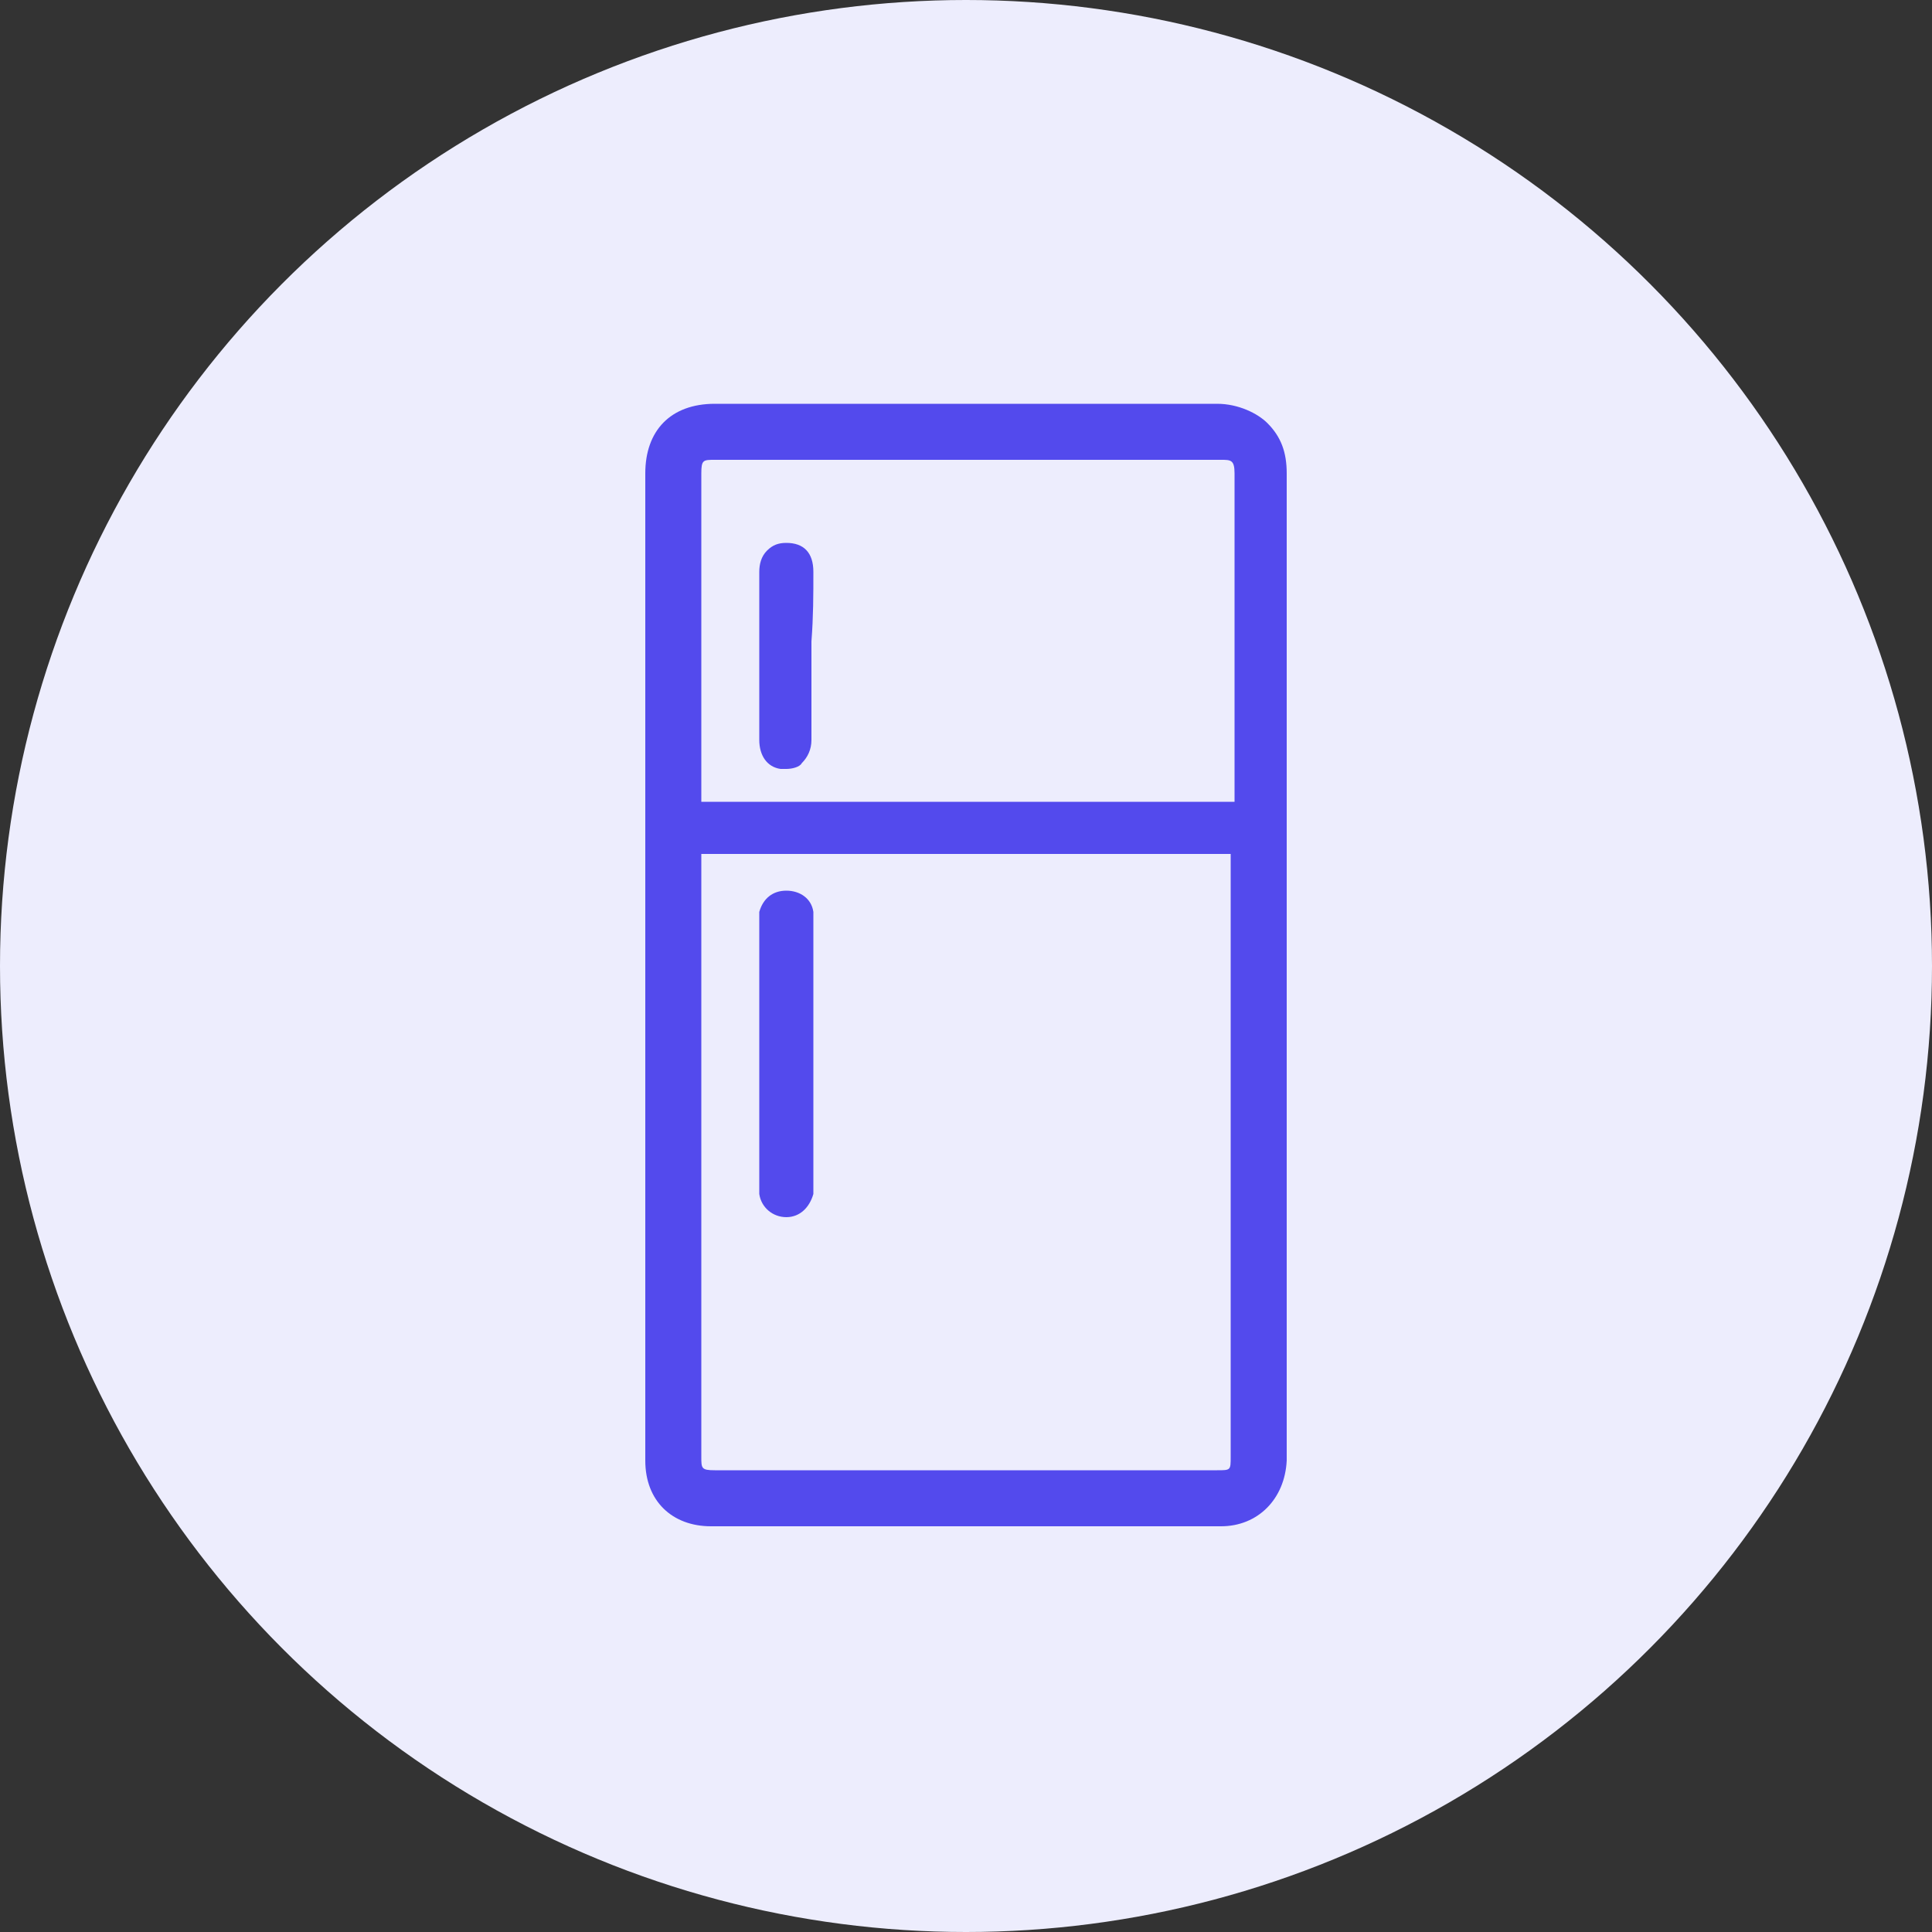 <?xml version="1.0" encoding="utf-8"?>
<!-- Generator: Adobe Illustrator 26.5.0, SVG Export Plug-In . SVG Version: 6.00 Build 0)  -->
<svg version="1.1" id="Layer_1" xmlns="http://www.w3.org/2000/svg" xmlns:xlink="http://www.w3.org/1999/xlink" x="0px" y="0px"
	 viewBox="0 0 100 100" style="enable-background:new 0 0 100 100;" xml:space="preserve">
<rect x="0" y="0" width="100" height="100" fill="#333333" stroke="none"/>
<style type="text/css">
	.st0{fill:#EDEDFD;}
	.st1{fill:#534AED;}
</style>
<g>
	<g>
		<circle class="st0" cx="50" cy="50" r="50"/>
	</g>
	<g>
		<path class="st1" d="M66.6,24.5c0-1.1-0.3-1.9-1-2.6c-0.5-0.5-1.5-1-2.6-1H37c-2.3,0-3.6,1.4-3.6,3.6v51.1c0,2.1,1.4,3.4,3.4,3.4
			h26.4c1.9,0,3.3-1.4,3.4-3.4v-2.2L66.6,24.5z M63.7,44.2C63.7,44.2,63.7,44.4,63.7,44.2v31.2c0,0.7,0,0.7-0.7,0.7H37
			c-0.7,0-0.7-0.1-0.7-0.7V44.2H63.7z M36.3,24.5c0-0.7,0.1-0.7,0.7-0.7h26.2c0.5,0,0.7,0,0.7,0.7v17H36.3V24.5z"/>
		<path class="st1" d="M39.3,61.8c0.1,0.7,0.7,1.2,1.4,1.2l0,0c0.7,0,1.2-0.5,1.4-1.2c0-0.1,0-0.3,0-0.5V47.7c0-0.1,0-0.4,0-0.5
			c-0.1-0.7-0.7-1.1-1.4-1.1s-1.2,0.4-1.4,1.1c0,0.3,0,0.4,0,0.7v6.7v6.8C39.3,61.5,39.3,61.6,39.3,61.8z"/>
		<path class="st1" d="M42.1,29.6c0-1-0.5-1.5-1.4-1.5c-0.4,0-0.7,0.1-1,0.4c-0.3,0.3-0.4,0.7-0.4,1.1s0,1,0,1.4v7.3
			c0,0.8,0.4,1.4,1.1,1.5c0.1,0,0.1,0,0.3,0c0.3,0,0.7-0.1,0.8-0.3c0.3-0.3,0.5-0.7,0.5-1.2c0-1,0-2.1,0-3V34v-0.8
			C42.1,31.9,42.1,30.8,42.1,29.6z"/>
	</g>
</g>
</svg>
